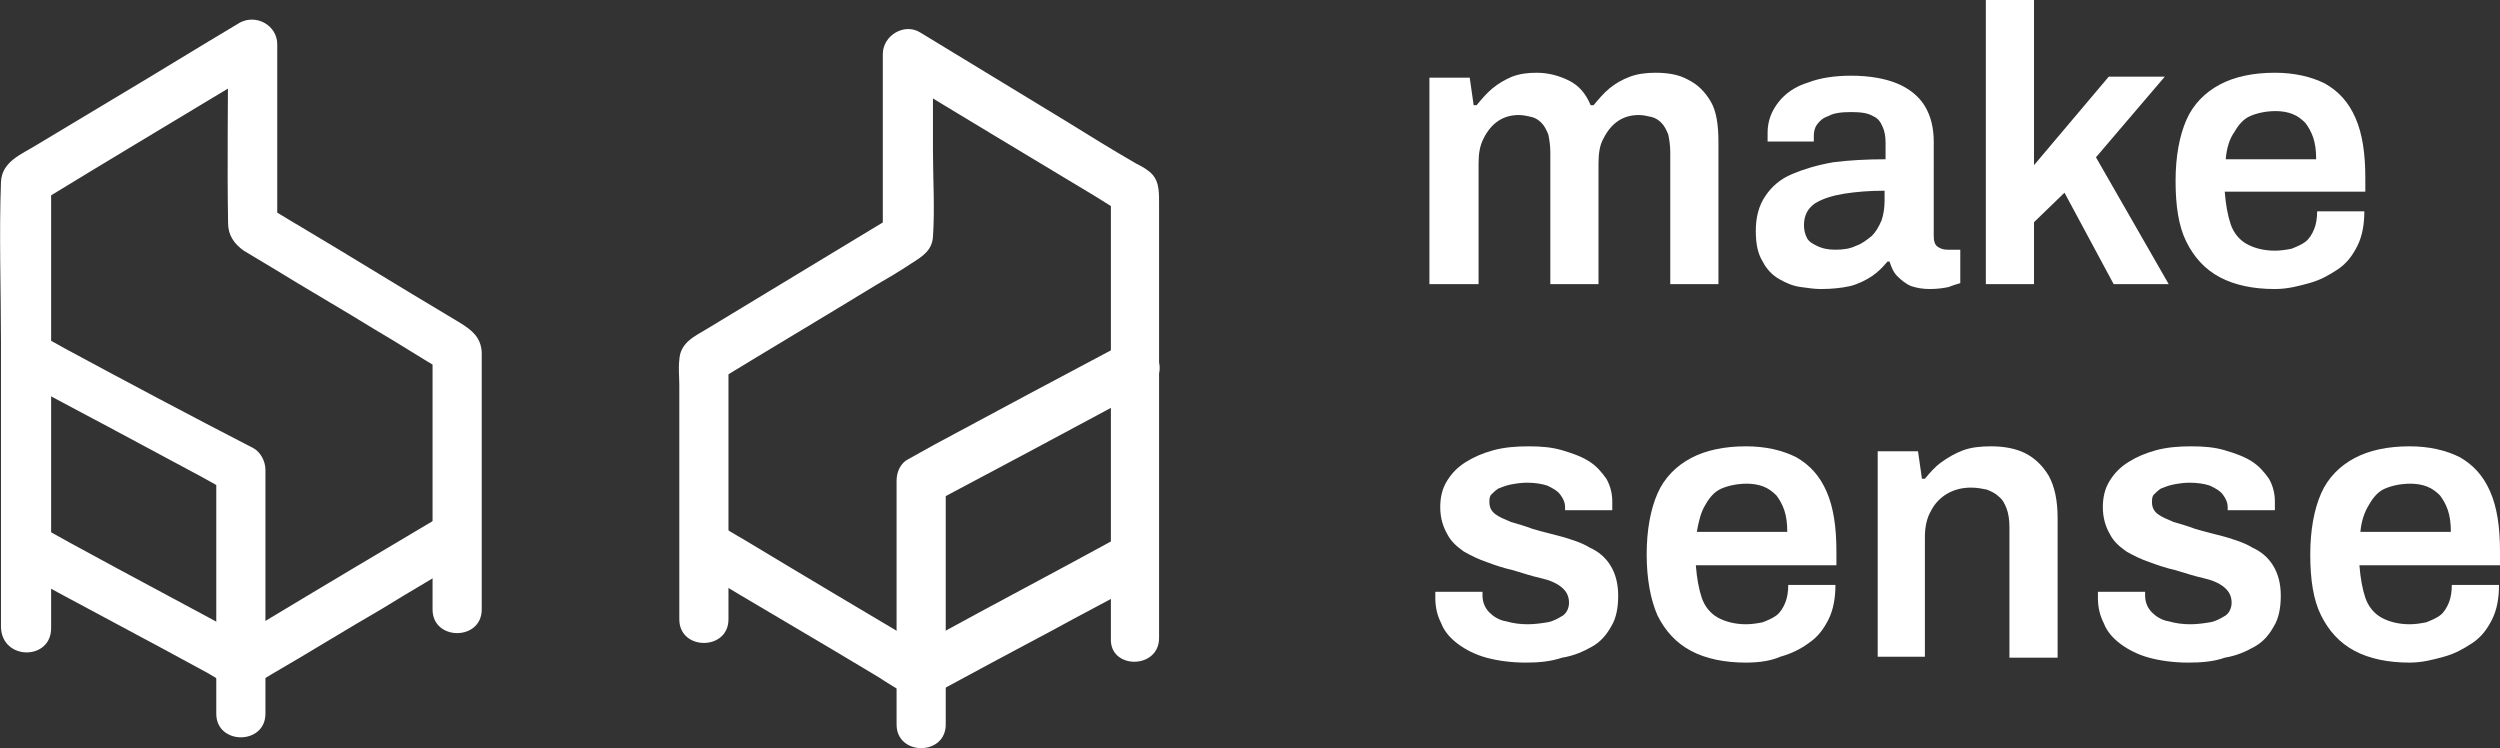 <?xml version="1.0" encoding="utf-8"?>
<!-- Generator: Adobe Illustrator 25.0.0, SVG Export Plug-In . SVG Version: 6.00 Build 0)  -->
<svg version="1.1" id="Layer_1" xmlns="http://www.w3.org/2000/svg" xmlns:xlink="http://www.w3.org/1999/xlink" x="0px" y="0px"
	 viewBox="0 0 254.3 76.1" style="enable-background:new 0 0 254.3 76.1;" xml:space="preserve">
<rect x="0" y="0" width="254.3" height="76.1" fill="#333333" stroke="none"/>
<style type="text/css">
	.st0{fill:#FFFFFF;}
	.st1{display:none;fill:#FEE6DC;}
</style>
<g id="Krzesło_2">
	<g>
		<g>
			<path class="st0" d="M117.9,64.9c0-9.5,0-19,0-28.6c0-5.2,0-10.5,0-15.7c0-1.3,0-2.5-1.2-3.3c-0.4-0.3-0.8-0.5-1.2-0.7
				c-2.4-1.4-4.7-2.8-7.1-4.3c-4.9-3-9.9-6-14.8-9c-1.6-1-3.8,0.3-3.8,2.2c0,6.2,0,12.4,0,18.6c0.4-0.7,0.8-1.4,1.2-2.2
				c-6.3,3.8-12.7,7.7-19,11.5c-1.3,0.8-2.8,1.4-2.9,3.2c-0.1,0.9,0,1.8,0,2.6c0,4.5,0,8.9,0,13.4c0,3.5,0,6.9,0,10.4
				c0,3.2,5,3.2,5,0c0-7.7,0-15.4,0-23.1c0-1.1,0-2.2,0-3.3c-0.4,0.7-0.8,1.4-1.2,2.2c5.4-3.3,10.8-6.5,16.2-9.8
				c1.2-0.7,2.4-1.4,3.6-2.2c1.1-0.7,2.1-1.3,2.2-2.7c0.2-2.9,0-5.9,0-8.9c0-3.2,0-6.4,0-9.7c-1.3,0.7-2.5,1.4-3.8,2.2
				c6.7,4.1,13.4,8.1,20.2,12.2c1,0.6,1.9,1.2,2.9,1.8c-0.4-0.7-0.8-1.4-1.2-2.2c0,5.9,0,11.8,0,17.7c0,6.5,0,13,0,19.5
				c0,2.8,0,5.5,0,8.3C112.9,68.1,117.9,68.1,117.9,64.9L117.9,64.9z"/>
		</g>
	</g>
	<g>
		<g>
			<path class="st0" d="M114.2,35c-6.4,3.4-12.8,6.8-19.1,10.2c-0.9,0.5-1.8,1-2.7,1.5c-0.8,0.4-1.2,1.3-1.2,2.2
				c0,7.2,0,14.5,0,21.7c0,1,0,2.1,0,3.1c0,3.2,5,3.2,5,0c0-7.2,0-14.5,0-21.7c0-1,0-2.1,0-3.1c-0.4,0.7-0.8,1.4-1.2,2.2
				c6.4-3.4,12.8-6.8,19.1-10.2c0.9-0.5,1.8-1,2.7-1.5C119.5,37.8,117,33.5,114.2,35L114.2,35z"/>
		</g>
	</g>
	<g>
		<g>
			<path class="st0" d="M113.7,54.7c-6.2,3.4-12.5,6.7-18.7,10.1c-0.9,0.5-1.8,1-2.7,1.5c0.8,0,1.7,0,2.5,0
				c-6.4-3.8-12.8-7.6-19.1-11.4c-0.9-0.5-1.8-1.1-2.8-1.6c-2.8-1.7-5.3,2.7-2.5,4.3c6.3,3.8,12.7,7.5,19,11.3
				c0.9,0.6,1.9,1.2,2.8,1.7c1.4,0.8,2.5,0.1,3.7-0.5c3.7-2,7.4-4,11-5.9c3.1-1.7,6.2-3.3,9.3-5C119,57.5,116.5,53.2,113.7,54.7
				L113.7,54.7z"/>
		</g>
	</g>
</g>
<g id="Krzesło_1">
	<g>
		<g>
			<path class="st0" d="M5.2,63.9c0-6.5,0-13.1,0-19.6c0-5,0-10,0-15c0-3.6,0-7.2,0-10.9c-0.4,0.7-0.8,1.4-1.2,2.2
				c6.7-4.1,13.4-8.1,20.2-12.2c1-0.6,1.9-1.2,2.9-1.8c-1.4-0.6-2.6-1.4-3.9-2.1c0,6-0.1,12.1,0,18.2c0,1.2,0.6,2.1,1.6,2.8
				c1,0.6,2,1.2,3,1.8c3.4,2.1,6.9,4.1,10.3,6.2c2.4,1.4,4.7,2.9,7.1,4.3c-0.4-0.7-0.8-1.4-1.2-2.2c0,7.7,0,15.4,0,23.1
				c0,1.1,0,2.2,0,3.3c0,3.2,5,3.2,5,0c0-7.5,0-15,0-22.5c0-1.2,0-2.5,0-3.7c-0.1-1.5-1-2.2-2.1-2.9c-3.5-2.1-7-4.2-10.6-6.4
				c-3.1-1.9-6.2-3.7-9.3-5.6c0.4,0.7,0.8,1.4,1.2,2.2c0-6.2,0-12.4,0-18.6c0-1.9-2.1-3.1-3.8-2.2C20.2,4.8,16,7.4,11.8,9.9
				c-2.7,1.6-5.3,3.2-8,4.8c-1.6,1-3.6,1.7-3.7,3.8c-0.2,5.4,0,10.9,0,16.3c0,4,0,7.9,0,11.9c0,5.7,0,11.4,0,17.1
				C0.2,67.2,5.2,67.2,5.2,63.9L5.2,63.9z"/>
		</g>
	</g>
	<g>
		<g>
			<path class="st0" d="M1.4,38.3c6.4,3.4,12.8,6.8,19.1,10.2c0.9,0.5,1.8,1,2.7,1.5c-0.4-0.7-0.8-1.4-1.2-2.2c0,7.2,0,14.5,0,21.7
				c0,1,0,2.1,0,3.1c0,3.2,5,3.2,5,0c0-7.2,0-14.5,0-21.7c0-1,0-2.1,0-3.1c0-0.9-0.5-1.8-1.2-2.2C19.4,42.3,13,38.9,6.7,35.5
				C5.8,35,4.9,34.5,4,34C1.1,32.5-1.4,36.8,1.4,38.3L1.4,38.3z"/>
		</g>
	</g>
	<g>
		<g>
			<path class="st0" d="M1.9,58.1c6.4,3.5,12.9,6.9,19.3,10.4c0.9,0.5,2.2,1.5,3.3,1.5c1.1,0,2.2-0.9,3.1-1.4
				c3.8-2.2,7.5-4.5,11.3-6.7c2.9-1.8,5.9-3.5,8.8-5.3c2.8-1.6,0.2-6-2.5-4.3c-6.4,3.8-12.8,7.6-19.1,11.4c-0.9,0.5-1.8,1.1-2.8,1.6
				c0.8,0,1.7,0,2.5,0c-6.2-3.4-12.5-6.7-18.7-10.1c-0.9-0.5-1.8-1-2.7-1.5C1.6,52.2-1,56.6,1.9,58.1L1.9,58.1z"/>
		</g>
	</g>
</g>
<rect x="146" y="60.7" class="st1" width="95.3" height="18.6"/>
<rect x="145.4" y="20.1" class="st1" width="95.3" height="18.6"/>
<g>
	<path class="st0" d="M145.4,28.9v-21h4.1l0.4,2.8h0.3c0.5-0.6,1-1.2,1.6-1.7c0.6-0.5,1.3-0.9,2-1.2c0.8-0.3,1.6-0.4,2.5-0.4
		c1.2,0,2.3,0.3,3.3,0.8c1,0.5,1.7,1.3,2.2,2.5h0.3c0.5-0.6,1-1.2,1.6-1.7c0.6-0.5,1.3-0.9,2.1-1.2c0.8-0.3,1.7-0.4,2.6-0.4
		c1.3,0,2.4,0.2,3.3,0.7c1,0.5,1.7,1.2,2.3,2.2s0.8,2.4,0.8,4.2v14.4h-4.9V15.5c0-0.7-0.1-1.3-0.2-1.8c-0.2-0.5-0.4-0.9-0.7-1.2
		c-0.3-0.3-0.6-0.5-1-0.6c-0.4-0.1-0.9-0.2-1.3-0.2c-0.8,0-1.5,0.2-2.1,0.6c-0.6,0.4-1.1,1-1.5,1.8c-0.4,0.7-0.5,1.6-0.5,2.6v12.2
		h-4.9V15.5c0-0.7-0.1-1.3-0.2-1.8c-0.2-0.5-0.4-0.9-0.7-1.2c-0.3-0.3-0.6-0.5-1-0.6c-0.4-0.1-0.9-0.2-1.3-0.2
		c-0.8,0-1.5,0.2-2.1,0.6c-0.6,0.4-1.1,1-1.5,1.8s-0.5,1.6-0.5,2.6v12.2H145.4z"/>
	<path class="st0" d="M185.2,29.4c-0.6,0-1.3-0.1-2-0.2c-0.8-0.1-1.5-0.4-2.2-0.8s-1.3-1-1.7-1.8c-0.5-0.8-0.7-1.8-0.7-3.1
		c0-1.4,0.3-2.6,1-3.6c0.6-0.9,1.5-1.7,2.7-2.2c1.2-0.5,2.5-0.9,4.2-1.2c1.6-0.2,3.4-0.3,5.3-0.3v-1.7c0-0.6-0.1-1.2-0.3-1.6
		c-0.2-0.5-0.5-0.9-1-1.1c-0.5-0.3-1.2-0.4-2.2-0.4c-1,0-1.8,0.1-2.3,0.4c-0.6,0.2-0.9,0.5-1.2,0.9c-0.2,0.3-0.3,0.7-0.3,1.1v0.6
		h-4.7c0-0.1,0-0.3,0-0.4c0-0.1,0-0.3,0-0.5c0-1.2,0.4-2.2,1.1-3.1c0.7-0.9,1.7-1.6,3-2c1.3-0.5,2.8-0.7,4.4-0.7
		c1.9,0,3.5,0.3,4.7,0.8c1.2,0.5,2.2,1.3,2.8,2.3c0.6,1,0.9,2.2,0.9,3.6V24c0,0.5,0.1,0.9,0.4,1.1s0.6,0.3,1,0.3h1.3v3.4
		c-0.3,0.1-0.7,0.2-1.2,0.4c-0.5,0.1-1.1,0.2-1.9,0.2c-0.7,0-1.3-0.1-1.9-0.3c-0.5-0.2-1-0.6-1.4-1c-0.4-0.4-0.6-0.9-0.8-1.5h-0.2
		c-0.5,0.6-1,1.1-1.6,1.5c-0.6,0.4-1.4,0.8-2.2,1C187.3,29.3,186.3,29.4,185.2,29.4z M186.7,25.4c0.8,0,1.5-0.1,2.1-0.4
		c0.6-0.2,1.1-0.6,1.6-1c0.4-0.4,0.7-0.9,1-1.6c0.2-0.6,0.3-1.3,0.3-2v-1c-1.5,0-2.8,0.1-4.1,0.3c-1.2,0.2-2.2,0.5-3,1
		c-0.7,0.5-1.1,1.2-1.1,2.2c0,0.5,0.1,0.9,0.3,1.3c0.2,0.4,0.6,0.6,1,0.8C185.4,25.3,186,25.4,186.7,25.4z"/>
	<path class="st0" d="M202,28.9V0h4.9v16.8l7.6-9h5.7l-7,8.2l7.4,12.9H215l-5-9.3l-3.1,3v6.3H202z"/>
	<path class="st0" d="M231.4,29.4c-2.2,0-4.1-0.4-5.6-1.2c-1.5-0.8-2.6-2-3.4-3.6s-1.1-3.7-1.1-6.2c0-2.5,0.4-4.6,1.1-6.2
		c0.7-1.6,1.9-2.8,3.4-3.6c1.5-0.8,3.4-1.2,5.6-1.2c2,0,3.7,0.4,5.1,1.1c1.4,0.8,2.4,1.9,3.1,3.5c0.7,1.6,1,3.6,1,6.1v1.4h-14.3
		c0.1,1.3,0.3,2.4,0.6,3.3c0.3,0.9,0.9,1.6,1.6,2c0.7,0.4,1.7,0.7,2.9,0.7c0.6,0,1.2-0.1,1.7-0.2c0.5-0.2,1-0.4,1.4-0.7
		c0.4-0.3,0.7-0.8,0.9-1.3c0.2-0.5,0.3-1.1,0.3-1.8h4.8c0,1.3-0.2,2.5-0.7,3.5c-0.5,1-1.1,1.8-2,2.4s-1.8,1.1-2.9,1.4
		S232.7,29.4,231.4,29.4z M226.4,16.2h9.2c0-0.9-0.1-1.6-0.3-2.2c-0.2-0.6-0.5-1.1-0.8-1.5c-0.4-0.4-0.8-0.7-1.3-0.9
		c-0.5-0.2-1.1-0.3-1.7-0.3c-1,0-1.9,0.2-2.6,0.5c-0.7,0.3-1.2,0.9-1.6,1.6C226.8,14.1,226.5,15,226.4,16.2z"/>
</g>
<g>
	<path class="st0" d="M155.2,67.4c-1.5,0-2.9-0.2-4-0.5s-2.1-0.8-2.9-1.4c-0.8-0.6-1.4-1.3-1.7-2.1c-0.4-0.8-0.6-1.6-0.6-2.6
		c0-0.1,0-0.3,0-0.4c0-0.1,0-0.2,0-0.2h4.8c0,0.1,0,0.1,0,0.2c0,0.1,0,0.1,0,0.2c0,0.7,0.3,1.3,0.7,1.7c0.4,0.4,1,0.8,1.7,0.9
		c0.7,0.2,1.4,0.3,2.2,0.3c0.7,0,1.4-0.1,2-0.2c0.6-0.1,1.1-0.4,1.6-0.7c0.4-0.3,0.6-0.8,0.6-1.3c0-0.7-0.3-1.2-0.8-1.6
		c-0.5-0.4-1.2-0.7-2.1-0.9c-0.9-0.2-1.8-0.5-2.8-0.8c-0.9-0.2-1.8-0.5-2.6-0.8c-0.9-0.3-1.7-0.7-2.4-1.1c-0.7-0.5-1.3-1-1.7-1.8
		c-0.4-0.7-0.7-1.6-0.7-2.7c0-1,0.2-1.9,0.7-2.7c0.5-0.8,1.1-1.4,1.9-1.9c0.8-0.5,1.7-0.9,2.8-1.2c1.1-0.3,2.3-0.4,3.6-0.4
		c1.3,0,2.4,0.1,3.4,0.4c1,0.3,1.9,0.6,2.7,1.1c0.8,0.5,1.3,1.1,1.8,1.8c0.4,0.7,0.6,1.5,0.6,2.3c0,0.2,0,0.4,0,0.6
		c0,0.2,0,0.3,0,0.3h-4.8v-0.3c0-0.5-0.2-0.9-0.5-1.3s-0.7-0.6-1.3-0.9c-0.6-0.2-1.3-0.3-2.1-0.3c-0.6,0-1.2,0.1-1.7,0.2
		c-0.5,0.1-0.9,0.3-1.2,0.4c-0.3,0.2-0.5,0.4-0.7,0.6c-0.2,0.2-0.2,0.5-0.2,0.8c0,0.5,0.2,0.9,0.6,1.2c0.4,0.3,0.9,0.5,1.6,0.8
		c0.7,0.2,1.4,0.4,2.2,0.7c1,0.3,1.9,0.5,3,0.8c1,0.3,2,0.6,2.8,1.1c0.9,0.4,1.6,1,2.1,1.8c0.5,0.8,0.8,1.8,0.8,3.1
		c0,1.2-0.2,2.3-0.7,3.1c-0.5,0.9-1.1,1.6-2,2.1s-1.8,0.9-3,1.1C157.7,67.3,156.5,67.4,155.2,67.4z"/>
	<path class="st0" d="M177.6,67.4c-2.2,0-4.1-0.4-5.6-1.2c-1.5-0.8-2.6-2-3.4-3.6c-0.7-1.6-1.1-3.7-1.1-6.2c0-2.5,0.4-4.6,1.1-6.2
		c0.7-1.6,1.9-2.8,3.4-3.6c1.5-0.8,3.4-1.2,5.6-1.2c2,0,3.7,0.4,5.1,1.1c1.4,0.8,2.4,1.9,3.1,3.5c0.7,1.6,1,3.6,1,6.1v1.4h-14.3
		c0.1,1.3,0.3,2.4,0.6,3.3c0.3,0.9,0.9,1.6,1.6,2s1.7,0.7,2.9,0.7c0.6,0,1.2-0.1,1.7-0.2c0.5-0.2,1-0.4,1.4-0.7
		c0.4-0.3,0.7-0.8,0.9-1.3c0.2-0.5,0.3-1.1,0.3-1.8h4.8c0,1.3-0.2,2.5-0.7,3.5c-0.5,1-1.1,1.8-2,2.4c-0.8,0.6-1.8,1.1-2.9,1.4
		C180.2,67.2,179,67.4,177.6,67.4z M172.6,54.1h9.2c0-0.9-0.1-1.6-0.3-2.2c-0.2-0.6-0.5-1.1-0.8-1.5c-0.4-0.4-0.8-0.7-1.3-0.9
		c-0.5-0.2-1.1-0.3-1.7-0.3c-1,0-1.9,0.2-2.6,0.5c-0.7,0.3-1.2,0.9-1.6,1.6C173,52.1,172.8,53,172.6,54.1z"/>
	<path class="st0" d="M191,66.9v-21h4.1l0.4,2.8h0.3c0.5-0.6,1-1.2,1.7-1.7c0.7-0.5,1.4-0.9,2.2-1.2c0.8-0.3,1.8-0.4,2.8-0.4
		c1.3,0,2.5,0.2,3.5,0.7c1,0.5,1.8,1.3,2.4,2.3c0.6,1.1,0.9,2.5,0.9,4.3v14.2h-4.9V53.6c0-0.7-0.1-1.4-0.3-1.9
		c-0.2-0.5-0.4-0.9-0.8-1.2c-0.3-0.3-0.7-0.5-1.2-0.7c-0.5-0.1-1-0.2-1.6-0.2c-0.9,0-1.7,0.2-2.4,0.6c-0.7,0.4-1.3,1-1.7,1.8
		c-0.4,0.7-0.6,1.6-0.6,2.6v12.2H191z"/>
	<path class="st0" d="M222.6,67.4c-1.5,0-2.9-0.2-4-0.5s-2.1-0.8-2.9-1.4c-0.8-0.6-1.4-1.3-1.7-2.1c-0.4-0.8-0.6-1.6-0.6-2.6
		c0-0.1,0-0.3,0-0.4c0-0.1,0-0.2,0-0.2h4.8c0,0.1,0,0.1,0,0.2c0,0.1,0,0.1,0,0.2c0,0.7,0.3,1.3,0.7,1.7c0.4,0.4,1,0.8,1.7,0.9
		c0.7,0.2,1.4,0.3,2.2,0.3c0.7,0,1.4-0.1,2-0.2c0.6-0.1,1.1-0.4,1.6-0.7c0.4-0.3,0.6-0.8,0.6-1.3c0-0.7-0.3-1.2-0.8-1.6
		c-0.5-0.4-1.2-0.7-2.1-0.9c-0.9-0.2-1.8-0.5-2.8-0.8c-0.9-0.2-1.8-0.5-2.6-0.8c-0.9-0.3-1.7-0.7-2.4-1.1c-0.7-0.5-1.3-1-1.7-1.8
		c-0.4-0.7-0.7-1.6-0.7-2.7c0-1,0.2-1.9,0.7-2.7c0.5-0.8,1.1-1.4,1.9-1.9c0.8-0.5,1.7-0.9,2.8-1.2c1.1-0.3,2.3-0.4,3.6-0.4
		c1.3,0,2.4,0.1,3.4,0.4c1,0.3,1.9,0.6,2.7,1.1c0.8,0.5,1.3,1.1,1.8,1.8c0.4,0.7,0.6,1.5,0.6,2.3c0,0.2,0,0.4,0,0.6
		c0,0.2,0,0.3,0,0.3h-4.8v-0.3c0-0.5-0.2-0.9-0.5-1.3s-0.7-0.6-1.3-0.9c-0.6-0.2-1.3-0.3-2.1-0.3c-0.6,0-1.2,0.1-1.7,0.2
		c-0.5,0.1-0.9,0.3-1.2,0.4c-0.3,0.2-0.5,0.4-0.7,0.6c-0.2,0.2-0.2,0.5-0.2,0.8c0,0.5,0.2,0.9,0.6,1.2c0.4,0.3,0.9,0.5,1.6,0.8
		c0.7,0.2,1.4,0.4,2.2,0.7c1,0.3,1.9,0.5,3,0.8c1,0.3,2,0.6,2.8,1.1c0.9,0.4,1.6,1,2.1,1.8c0.5,0.8,0.8,1.8,0.8,3.1
		c0,1.2-0.2,2.3-0.7,3.1c-0.5,0.9-1.1,1.6-2,2.1s-1.8,0.9-3,1.1C225.2,67.3,223.9,67.4,222.6,67.4z"/>
	<path class="st0" d="M245.1,67.4c-2.2,0-4.1-0.4-5.6-1.2c-1.5-0.8-2.6-2-3.4-3.6s-1.1-3.7-1.1-6.2c0-2.5,0.4-4.6,1.1-6.2
		c0.7-1.6,1.9-2.8,3.4-3.6c1.5-0.8,3.4-1.2,5.6-1.2c2,0,3.7,0.4,5.1,1.1c1.4,0.8,2.4,1.9,3.1,3.5c0.7,1.6,1,3.6,1,6.1v1.4H240
		c0.1,1.3,0.3,2.4,0.6,3.3c0.3,0.9,0.9,1.6,1.6,2c0.7,0.4,1.7,0.7,2.9,0.7c0.6,0,1.2-0.1,1.7-0.2c0.5-0.2,1-0.4,1.4-0.7
		c0.4-0.3,0.7-0.8,0.9-1.3c0.2-0.5,0.3-1.1,0.3-1.8h4.8c0,1.3-0.2,2.5-0.7,3.5c-0.5,1-1.1,1.8-2,2.4s-1.8,1.1-2.9,1.4
		S246.4,67.4,245.1,67.4z M240.1,54.1h9.2c0-0.9-0.1-1.6-0.3-2.2c-0.2-0.6-0.5-1.1-0.8-1.5c-0.4-0.4-0.8-0.7-1.3-0.9
		c-0.5-0.2-1.1-0.3-1.7-0.3c-1,0-1.9,0.2-2.6,0.5c-0.7,0.3-1.2,0.9-1.6,1.6C240.5,52.1,240.2,53,240.1,54.1z"/>
</g>
</svg>
